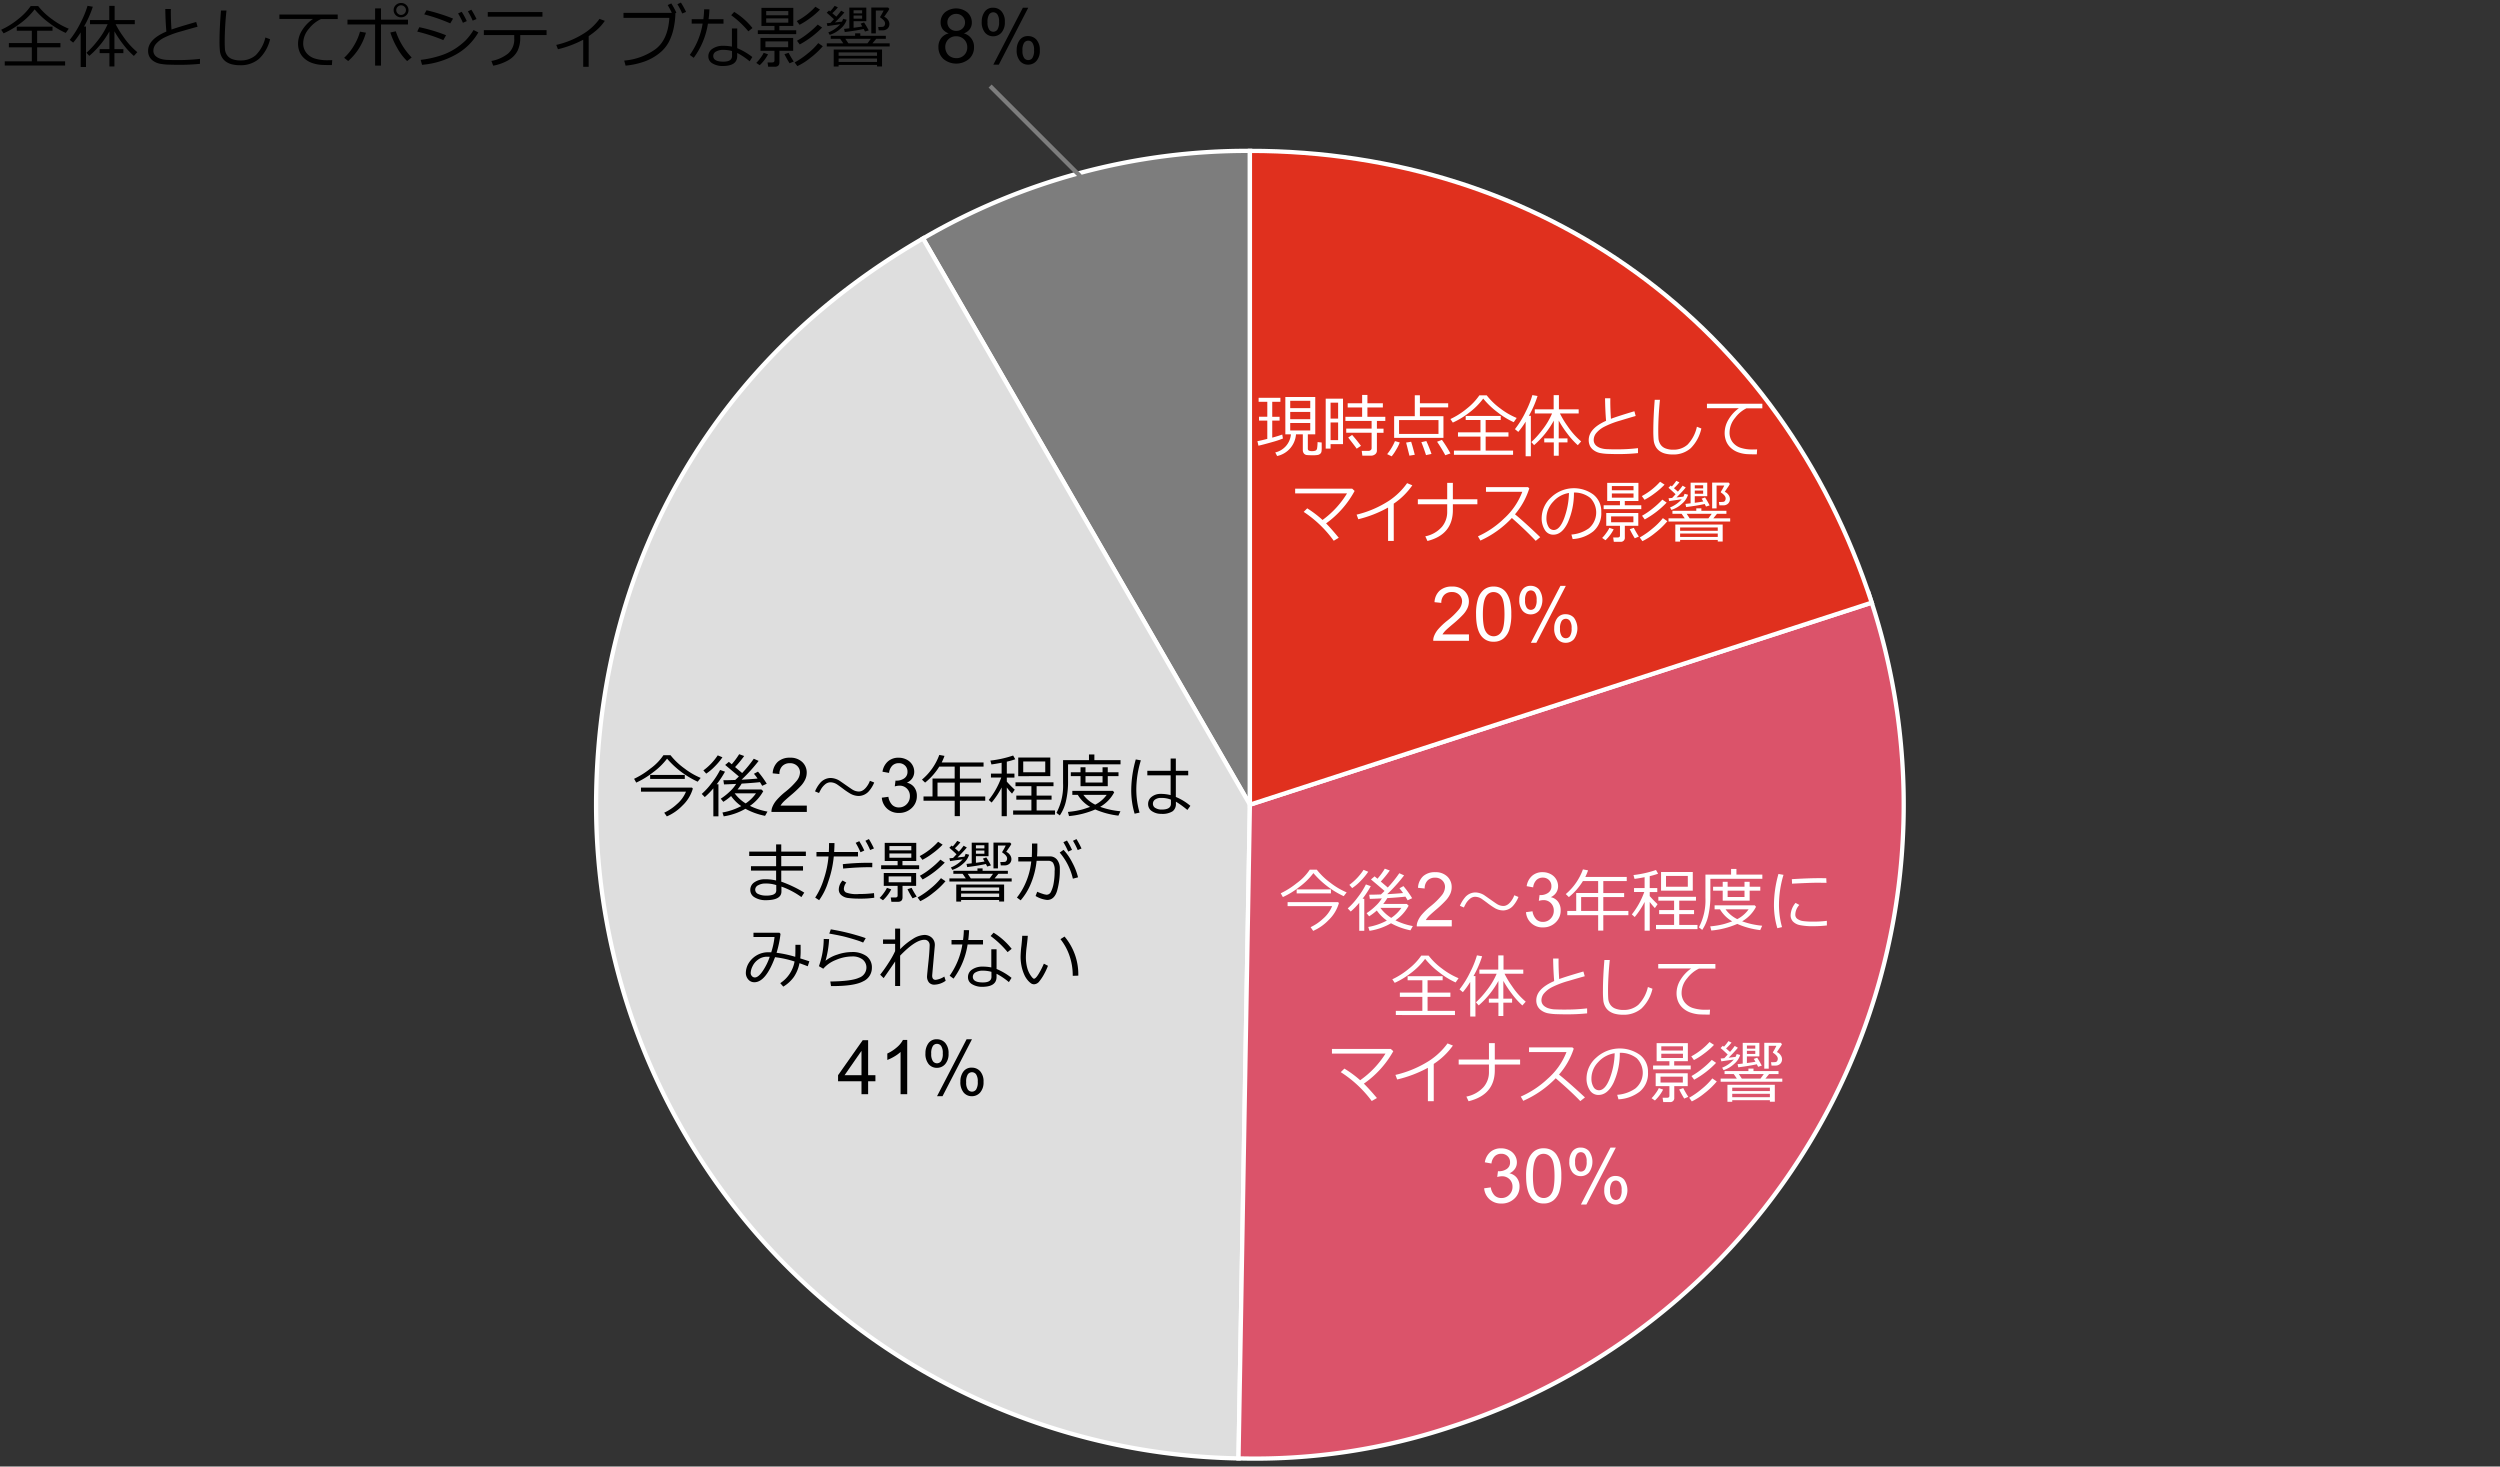 <svg id="レイヤー_1" data-name="レイヤー 1" xmlns="http://www.w3.org/2000/svg" viewBox="0 0 583 342"><rect x="0" y="0" width="583" height="342" fill="#333333" stroke="none"/><defs><style>.cls-1{fill:#7d7d7d;}.cls-1,.cls-2,.cls-3,.cls-4{stroke:#fff;}.cls-1,.cls-2,.cls-3,.cls-4,.cls-6{stroke-miterlimit:10;}.cls-2{fill:#dedede;}.cls-3{fill:#db536a;}.cls-4{fill:#e0301e;}.cls-5{fill:#fff;}.cls-6{fill:none;stroke:#7d7d7d;}</style></defs><path class="cls-1" d="M291.478,187.652,215.244,55.61a150.12,150.12,0,0,1,76.234-20.427Z"/><path class="cls-2" d="M291.478,187.652,288.817,340.1A152.469,152.469,0,0,1,139.033,184.991C140,129.76,167.405,83.23,215.244,55.61Z"/><path class="cls-3" d="M291.478,187.652l145.007-47.115a152.469,152.469,0,0,1-97.891,192.122,144.418,144.418,0,0,1-49.777,7.439Z"/><path class="cls-4" d="M291.478,187.652V35.183c68.039,0,123.982,40.645,145.007,105.354Z"/><path class="cls-5" d="M293.468,103.938l-.239-1.055q.867-.171,2.305-.531V98.086H293.6v-.9h1.936V93.7h-2.028v-.93h5.083v.93h-1.906v3.492H298.4v.9h-1.714v3.969q1.547-.422,2.336-.726l.16.929a22.819,22.819,0,0,1-2.6.856Q294.554,103.7,293.468,103.938Zm10.35-2.656h-1.592a5.588,5.588,0,0,1-4.4,5.062l-.435-.836a4.741,4.741,0,0,0,3.651-4.226h-1.3v-8.7h6.976v8.7h-1.731v3.343a.5.5,0,0,0,.192.422,1.445,1.445,0,0,0,.8.149,1.827,1.827,0,0,0,.849-.141.7.7,0,0,0,.319-.508,11.645,11.645,0,0,0,.11-1.453l.957.094.008,1.266a4.428,4.428,0,0,1-.062.9.9.9,0,0,1-.275.457,1.179,1.179,0,0,1-.547.277,7.187,7.187,0,0,1-1.336.079q-.735,0-1.2-.047a1.041,1.041,0,0,1-.724-.356,1.311,1.311,0,0,1-.261-.871Zm-2.939-6.1h4.67V93.461h-4.67Zm0,2.578h4.67v-1.7h-4.67Zm4.67.883h-4.67v1.742h4.67Z"/><path class="cls-5" d="M310.289,103.571v1.047h-1.134V92.969h4.035v10.6ZM312.05,93.9h-1.761v3.719h1.761Zm-1.761,4.617v4.125h1.761V98.516Zm9.379,7.75H317.7l-.145-1.125h1.615a.707.707,0,0,0,.478-.183.544.544,0,0,0,.211-.418v-3.625H313.94v-.961h5.919v-1.8h-6.11V97.2h3.9V95.024h-3.369v-.977h3.369V92.1h1.233v1.945h3.6v.977h-3.6V97.2h4.173v.961h-1.96v1.8h1.546v.961h-1.546v4.164a1.04,1.04,0,0,1-.421.859A1.582,1.582,0,0,1,319.668,106.266Zm-3.285-1.633q-.582-.82-1.983-2.593l.912-.618q1.048,1.181,2.066,2.547Z"/><path class="cls-5" d="M324.538,106.415l-1.057-.508a12.377,12.377,0,0,0,1.823-3.039l1.118.312a9,9,0,0,1-.847,1.711A10.008,10.008,0,0,1,324.538,106.415Zm.574-4.3V97.063h4.816V92.18h1.194v1.86h6.593V95h-6.593v2.063h5.49v5.055Zm10.344-4.157h-9.195V101.2h9.195Zm-6.776,8.305-.774-3.055,1.172-.195q.3.913.85,3.039Zm3.867-.133q-.49-1.561-1.088-3.015l1.156-.266a28.339,28.339,0,0,1,1.21,3.008Zm4.494.032a32.3,32.3,0,0,0-1.914-3.149l1.133-.437a30.486,30.486,0,0,1,1.982,3.164Z"/><path class="cls-5" d="M353,98.454a18.211,18.211,0,0,1-3.728-2.278,19.069,19.069,0,0,1-3.385-3.222,16.3,16.3,0,0,1-3.357,3.339,18.8,18.8,0,0,1-3.732,2.254l-.56-.828a17.939,17.939,0,0,0,3.86-2.461,14.09,14.09,0,0,0,2.893-3.07H346.7a15.689,15.689,0,0,0,3.247,3.121,16.821,16.821,0,0,0,3.744,2.16Zm-13.942,7.6v-.976h6.186v-3.266H340v-.992h5.245V97.946H341.8V97h8.169v.946h-3.515v2.875h5.321v.992h-5.321v3.266h6.394v.976Z"/><path class="cls-5" d="M358.557,92.344a24.611,24.611,0,0,1-2.014,4.617h.451V106.4h-1.217v-8.07a17.92,17.92,0,0,1-1.715,2.39l-.781-.64a22.124,22.124,0,0,0,2.553-4.157,21.51,21.51,0,0,0,1.513-3.789Zm10.167,10.594-.782.883a18.038,18.038,0,0,1-2.426-2.676,25,25,0,0,1-2.022-3.066v4.156h2.045v.93h-2.045v3.117h-1.148v-3.117h-2.228v-.93h2.228V98.094a20.621,20.621,0,0,1-4.594,5.711l-.65-.719a20.424,20.424,0,0,0,2.518-2.785,16.906,16.906,0,0,0,2.32-3.879h-4.027v-.961h4.4V92.149h1.225v3.312h4.609v.961h-4.372a21.111,21.111,0,0,0,1.743,2.895A17.4,17.4,0,0,0,368.724,102.938Z"/><path class="cls-5" d="M381.979,105.665a43.027,43.027,0,0,1-4.542.226q-1.055,0-2.29-.039a11.754,11.754,0,0,1-2.034-.211,3.8,3.8,0,0,1-1.421-.617,2.787,2.787,0,0,1-.913-1.039,3.1,3.1,0,0,1-.289-1.367q0-2.673,4.045-4.485-.2-2.467-.237-5.258h1.231c0,.225-.007.461-.007.711q0,1.829.149,4.079,1.431-.555,5.47-1.766l.3,1.109q-1.171.329-3.655,1.086a20.089,20.089,0,0,0-3.707,1.442,6.044,6.044,0,0,0-1.825,1.445,2.548,2.548,0,0,0-.6,1.605,1.727,1.727,0,0,0,.654,1.4,3.038,3.038,0,0,0,.931.5,5.549,5.549,0,0,0,1.592.261q1,.048,2.182.04a39.747,39.747,0,0,0,4.965-.282Z"/><path class="cls-5" d="M396.754,99.922a9.267,9.267,0,0,1-2.472,4.594,6.045,6.045,0,0,1-4.2,1.469,6.814,6.814,0,0,1-1.781-.211,3.908,3.908,0,0,1-1.336-.629,3.115,3.115,0,0,1-.891-1.047,3.964,3.964,0,0,1-.427-1.363,22.241,22.241,0,0,1-.092-2.43q0-2.883.327-7.078H387.1q-.395,4.024-.394,7.141,0,1.086.049,1.832a3,3,0,0,0,.43,1.379,2.4,2.4,0,0,0,1.139.961,4.744,4.744,0,0,0,1.878.328,4.84,4.84,0,0,0,3.347-1.192,8.657,8.657,0,0,0,2.168-4.16Z"/><path class="cls-5" d="M410.979,95.227H407.26a7.324,7.324,0,0,0-2.642,2.231,5.367,5.367,0,0,0-1.284,3.371,3.631,3.631,0,0,0,.683,2.254,3.912,3.912,0,0,0,1.822,1.32,8.994,8.994,0,0,0,3.031.418q.43,0,.891-.024l-.074,1.157h-.038q-1.373,0-2.274-.051a7.441,7.441,0,0,1-1.907-.383,4.982,4.982,0,0,1-1.771-1.012,4.308,4.308,0,0,1-1.135-1.57,5.19,5.19,0,0,1-.372-2.016,6.056,6.056,0,0,1,.914-3.113,8.593,8.593,0,0,1,2.4-2.613h-7.444V94.157h12.922Z"/><path class="cls-5" d="M312.2,125.407l-1.173.7a26.728,26.728,0,0,0-7.006-6.735l.824-.828a25.166,25.166,0,0,1,3.57,2.711,21.422,21.422,0,0,0,5.715-6.2h-12.1v-1.1h13.3l.564.539a22.432,22.432,0,0,1-6.65,7.562Q310.391,123.211,312.2,125.407Z"/><path class="cls-5" d="M325.024,126.141H323.7V118.36a27.737,27.737,0,0,1-6.947,2.726l-.394-1.07a24.18,24.18,0,0,0,7.6-3.273,16.053,16.053,0,0,0,4.179-4.071l1.216.5a16.475,16.475,0,0,1-4.334,4.282Z"/><path class="cls-5" d="M338.811,118.915q0,5.742-5.93,7.242l-.5-1.086a6.959,6.959,0,0,0,3.892-2.231,5.354,5.354,0,0,0,1.214-3.386V117.6h-6.844V116.43h6.844v-3.82h1.321v3.82h5.714V117.6h-5.714Z"/><path class="cls-5" d="M359.181,125.266l-1.054.859q-2.034-2.2-5.56-5.328a23.17,23.17,0,0,1-7.339,5.266l-.565-.992a21.315,21.315,0,0,0,6.09-4.16A16.021,16.021,0,0,0,355,114.688h-8.468V113.6h9.8l.3.289a17.49,17.49,0,0,1-3.333,6.047Q355.581,121.806,359.181,125.266Z"/><path class="cls-5" d="M366.741,125.711l-.29-1.054a8.1,8.1,0,0,0,4.086-1.461,4.86,4.86,0,0,0,.326-7.071,5.888,5.888,0,0,0-3.818-1.265,16.937,16.937,0,0,1-1.433,7.015q-1.35,2.813-3.383,2.813a2.246,2.246,0,0,1-1.986-1.129,5,5,0,0,1-.723-2.754,6.571,6.571,0,0,1,2.2-4.816,7.684,7.684,0,0,1,9.864-.649,4.958,4.958,0,0,1,1.833,4.067,5.54,5.54,0,0,1-1.848,4.492A8.408,8.408,0,0,1,366.741,125.711Zm-.861-10.75a6.228,6.228,0,0,0-3.7,2.051,5.586,5.586,0,0,0-1.552,3.856,3.839,3.839,0,0,0,.453,1.933,1.4,1.4,0,0,0,1.262.793q1.387,0,2.419-2.73A18.03,18.03,0,0,0,365.88,114.961Z"/><path class="cls-5" d="M374.4,125.985l-.781-.539a8.2,8.2,0,0,0,.961-1.153,6.77,6.77,0,0,0,.731-1.2l1,.344A9.278,9.278,0,0,1,374.4,125.985Zm-.428-7.258v-.9h3.8v-1H374.8V112.6h7.28v4.227H378.9v1h3.851v.9Zm3.866,7.617h-1.5l-.145-1.008h1.056c.353,0,.528-.148.528-.445v-2.266h-3.2v-3h7.473v3h-3.139v2.68A.933.933,0,0,1,377.839,126.344Zm3.07-5.922h-5.2v1.368h5.2Zm-5.022-6.086h5.052v-.984h-5.052Zm5.052.735h-5.052v.992h5.052Zm.291,10.461a23.039,23.039,0,0,1-1.17-2.125l.949-.313a21.453,21.453,0,0,0,1.179,2.031Zm1.777.664-.612-.86a19.1,19.1,0,0,0,2.951-2.066,15.256,15.256,0,0,0,2.438-2.441l1.042.718A18.154,18.154,0,0,1,386,124.258,14.682,14.682,0,0,1,383.007,126.2Zm.5-9.641-.628-.867a15.752,15.752,0,0,0,4.257-3.344l1.041.672a16.923,16.923,0,0,1-2.278,2A16.058,16.058,0,0,1,383.505,116.555Zm.046,4.586-.628-.867a17.029,17.029,0,0,0,2.515-1.719,19.644,19.644,0,0,0,2.224-2.047l1,.7A21.4,21.4,0,0,1,383.551,121.141Z"/><path class="cls-5" d="M389.775,118.907l-.321-.571a7.35,7.35,0,0,0,2.726-1.906l-2.917.422-.161-.656c.327-.026.607-.052.842-.078q.268-.265.8-.86-1.171-1.116-1.661-1.508l.528-.523c.031.021.117.091.26.211a10.342,10.342,0,0,0,1.034-1.305l.735.344a11.976,11.976,0,0,1-1.271,1.375l.919.8a17.37,17.37,0,0,0,1.1-1.391l.734.422q-.788.961-2.159,2.32l1.608-.187a4.975,4.975,0,0,0,.268-.664l.811.219a4.477,4.477,0,0,1-1.408,2.09A6.561,6.561,0,0,1,389.775,118.907Zm5.8.211v-.571h1.187v.571H402.6v.7h-2.19l-.873,1.062h3.943v.735H389.1v-.735h3.782l-.728-1.062h-2.143v-.7Zm5.007,6.8h-8.781v.375h-1.118v-3.976h11.047v3.961h-1.148Zm0-2.132V123h-8.781v.79Zm-8.781,1.429h8.781v-.8h-8.781Zm1.408-6.969-.16-.734,1.2-.141v-4.82h3.882v3.156h-2.91v1.539q1.233-.163,1.991-.3c-.138-.255-.269-.477-.391-.664l.8-.282q.567.876,1.072,1.86l-.857.265c-.046-.1-.149-.3-.307-.593Q395.932,117.9,393.213,118.25Zm.123,1.571.7,1.062H398.4l.774-1.062Zm3.844-6.656h-1.953v.734h1.953Zm-1.953,1.234v.734h1.953V114.4Zm6.876-1.172h-1.792v5.336h-1.034V112.54h3.851l.275.312a6.118,6.118,0,0,1-.535.875l-.651.969a1.82,1.82,0,0,1,.831.66,1.65,1.65,0,0,1,.371.988v.047a1.43,1.43,0,0,1-.409,1.027,1.553,1.553,0,0,1-1.176.426h-.865l-.115-.781a8.194,8.194,0,0,0,1.064-.039.563.563,0,0,0,.356-.246.949.949,0,0,0,.15-.567q0-.624-1.087-1.351a.105.105,0,0,1-.046-.094.184.184,0,0,1,.03-.1A13.009,13.009,0,0,0,402.1,113.227Z"/><path class="cls-5" d="M342.561,147.948v1.487h-8.329a2.762,2.762,0,0,1,.181-1.075,5.671,5.671,0,0,1,1.019-1.675,15.781,15.781,0,0,1,2.024-1.909,17.105,17.105,0,0,0,2.775-2.668,3.192,3.192,0,0,0,.723-1.861,2.068,2.068,0,0,0-.658-1.551,2.367,2.367,0,0,0-1.714-.632,2.42,2.42,0,0,0-1.788.67,2.54,2.54,0,0,0-.679,1.857l-1.59-.163a3.916,3.916,0,0,1,1.229-2.712,4.193,4.193,0,0,1,2.862-.933,3.993,3.993,0,0,1,2.87,1.006,3.3,3.3,0,0,1,1.058,2.492,3.792,3.792,0,0,1-.31,1.488,5.771,5.771,0,0,1-1.027,1.538,25.041,25.041,0,0,1-2.385,2.217q-1.391,1.168-1.788,1.586a5.108,5.108,0,0,0-.652.838Z"/><path class="cls-5" d="M344.219,143.221a11.515,11.515,0,0,1,.46-3.6,4.475,4.475,0,0,1,1.366-2.1,3.5,3.5,0,0,1,2.282-.739,3.707,3.707,0,0,1,1.778.409,3.388,3.388,0,0,1,1.264,1.177,6.32,6.32,0,0,1,.782,1.874,12.4,12.4,0,0,1,.284,2.978,11.546,11.546,0,0,1-.456,3.579,4.47,4.47,0,0,1-1.362,2.106,3.5,3.5,0,0,1-2.29.743,3.456,3.456,0,0,1-2.862-1.306Q344.219,146.77,344.219,143.221Zm1.59,0q0,3.1.726,4.13a2.075,2.075,0,0,0,3.584,0q.726-1.031.726-4.125,0-3.113-.726-4.134a2.156,2.156,0,0,0-1.809-1.023,1.987,1.987,0,0,0-1.7.9Q345.809,140.118,345.809,143.221Z"/><path class="cls-5" d="M354.3,139.86a3.831,3.831,0,0,1,.679-2.3,2.276,2.276,0,0,1,1.968-.945,2.551,2.551,0,0,1,1.964.847,4.305,4.305,0,0,1-.009,4.95,2.517,2.517,0,0,1-1.938.864,2.445,2.445,0,0,1-1.9-.851A3.758,3.758,0,0,1,354.3,139.86Zm2.69-2.174a1.163,1.163,0,0,0-.959.5,3.156,3.156,0,0,0-.382,1.83,2.836,2.836,0,0,0,.387,1.706,1.178,1.178,0,0,0,1.921,0,3.138,3.138,0,0,0,.382-1.822,2.857,2.857,0,0,0-.387-1.715A1.178,1.178,0,0,0,356.989,137.686ZM357,149.9l6.893-13.278h1.255L358.278,149.9Zm5.448-3.42a3.831,3.831,0,0,1,.679-2.3,2.288,2.288,0,0,1,1.978-.941,2.552,2.552,0,0,1,1.963.846,4.309,4.309,0,0,1-.008,4.951,2.529,2.529,0,0,1-1.948.863,2.442,2.442,0,0,1-1.9-.855A3.757,3.757,0,0,1,362.446,146.478Zm2.7-2.174a1.171,1.171,0,0,0-.967.5,3.152,3.152,0,0,0-.383,1.831,2.837,2.837,0,0,0,.387,1.7,1.165,1.165,0,0,0,.954.5,1.177,1.177,0,0,0,.975-.5,3.135,3.135,0,0,0,.382-1.821,2.855,2.855,0,0,0-.387-1.715A1.174,1.174,0,0,0,365.146,144.3Z"/><path d="M15.334,7.678a18.651,18.651,0,0,1-3.8-2.277A19.28,19.28,0,0,1,8.076,2.178,16.449,16.449,0,0,1,4.65,5.518,19.3,19.3,0,0,1,.842,7.772L.271,6.944A18.361,18.361,0,0,0,4.209,4.483a14.226,14.226,0,0,0,2.953-3.07H8.9a15.875,15.875,0,0,0,3.313,3.121,17.267,17.267,0,0,0,3.82,2.16ZM1.107,15.28V14.3H7.42V11.038H2.068v-.993H7.42V7.17H3.912V6.225h8.336V7.17H8.662v2.875h5.43v.993H8.662V14.3h6.524v.977Z"/><path d="M21.646,1.569a24.249,24.249,0,0,1-2.054,4.617h.461v9.438H18.811V7.553a18.176,18.176,0,0,1-1.75,2.391l-.8-.641a22.2,22.2,0,0,0,2.605-4.156,21.253,21.253,0,0,0,1.543-3.789ZM32.021,12.163l-.8.882a18.023,18.023,0,0,1-2.477-2.675A24.86,24.86,0,0,1,26.686,7.3v4.156h2.085v.93H26.686v3.117H25.514V12.389H23.24v-.93h2.274V7.319a20.708,20.708,0,0,1-4.688,5.711l-.664-.719a20.7,20.7,0,0,0,2.57-2.785A16.95,16.95,0,0,0,25.1,5.647H20.99V4.686h4.492V1.374h1.25V4.686h4.7v.961H26.975a20.744,20.744,0,0,0,1.777,2.895A17.492,17.492,0,0,0,32.021,12.163Z"/><path d="M46.631,14.889a47.361,47.361,0,0,1-4.781.227c-.741,0-1.543-.013-2.411-.039a13.064,13.064,0,0,1-2.14-.211,4.106,4.106,0,0,1-1.5-.617,2.827,2.827,0,0,1-.961-1.04,2.951,2.951,0,0,1-.3-1.367q0-2.671,4.258-4.484-.212-2.469-.25-5.258h1.3c-.006.224-.008.461-.008.711q0,1.829.156,4.078,1.506-.554,5.758-1.765l.32,1.109q-1.236.329-3.847,1.086a21.848,21.848,0,0,0-3.9,1.441A6.333,6.333,0,0,0,36.4,10.206a2.481,2.481,0,0,0-.632,1.605,1.748,1.748,0,0,0,.164.766,1.82,1.82,0,0,0,.523.632,3.243,3.243,0,0,0,.981.5,6.074,6.074,0,0,0,1.675.262q1.056.046,2.3.039a44.265,44.265,0,0,0,5.227-.281Z"/><path d="M62.982,9.147a9.157,9.157,0,0,1-2.6,4.594,6.572,6.572,0,0,1-4.422,1.468A7.588,7.588,0,0,1,54.084,15a4.209,4.209,0,0,1-1.406-.629,3.182,3.182,0,0,1-.938-1.047,3.777,3.777,0,0,1-.449-1.364,20.649,20.649,0,0,1-.1-2.429q0-2.883.344-7.078h1.281a70.329,70.329,0,0,0-.414,7.14q0,1.086.051,1.832a2.879,2.879,0,0,0,.453,1.379,2.5,2.5,0,0,0,1.2.961,5.208,5.208,0,0,0,1.977.328A5.264,5.264,0,0,0,59.607,12.9a8.535,8.535,0,0,0,2.282-4.16Z"/><path d="M78.756,4.452H74.842a7.635,7.635,0,0,0-2.781,2.23,5.205,5.205,0,0,0-1.352,3.371,3.491,3.491,0,0,0,.719,2.254,4.1,4.1,0,0,0,1.918,1.32,9.934,9.934,0,0,0,3.191.418c.3,0,.613-.007.938-.023L77.4,15.178h-.039q-1.446,0-2.394-.051a8.2,8.2,0,0,1-2.008-.382,5.308,5.308,0,0,1-1.863-1.012,4.31,4.31,0,0,1-1.2-1.57,4.963,4.963,0,0,1-.39-2.016,5.832,5.832,0,0,1,.961-3.113A8.742,8.742,0,0,1,72.99,4.42H65.154V3.381h13.6Z"/><path d="M85.334,7.624A13.679,13.679,0,0,1,81.2,14.233l-.945-.75a12.786,12.786,0,0,0,2.465-3.16,12.41,12.41,0,0,0,1.23-2.942ZM88.85,15.3H87.475V5.7H81.029V4.584h6.446V1.959H88.85V4.584h6.289V5.7H88.85Zm7.156-1.9-1.063.844A12.876,12.876,0,0,1,92.584,11.1a17.6,17.6,0,0,1-1.555-3.523L92.3,7.3A16,16,0,0,0,96.006,13.405ZM91.8,2.374V2.35a1.535,1.535,0,0,1,.519-1.18A1.731,1.731,0,0,1,93.521.694a1.684,1.684,0,0,1,1.254.5,1.6,1.6,0,0,1,.489,1.152,1.576,1.576,0,0,1-.524,1.223,1.727,1.727,0,0,1-1.187.473,1.692,1.692,0,0,1-1.262-.5A1.6,1.6,0,0,1,91.8,2.374Zm2.867,0V2.342a1.035,1.035,0,0,0-.344-.773,1.121,1.121,0,0,0-.8-.328,1.083,1.083,0,0,0-.777.332,1.063,1.063,0,0,0-.34.785,1.08,1.08,0,0,0,.336.789,1.071,1.071,0,0,0,.781.336,1.122,1.122,0,0,0,.8-.324A1.044,1.044,0,0,0,94.662,2.374Z"/><path d="M104.021,8.217l-.64,1.133A40.907,40.907,0,0,0,97.3,7.366l.484-1.024A37.754,37.754,0,0,1,104.021,8.217Zm7.532-.656a13.751,13.751,0,0,1-5.239,5.156,19.379,19.379,0,0,1-7.894,2.4l-.32-1.157a23.606,23.606,0,0,0,4.718-1.031,14.3,14.3,0,0,0,3.461-1.66,16.89,16.89,0,0,0,2.274-1.816A13.963,13.963,0,0,0,110.436,7Zm-5.9-3.219L105,5.452a40.258,40.258,0,0,0-6.07-2.1l.531-.953q1.1.219,2.926.781T105.654,4.342Zm3.2.578-.9.4a17.786,17.786,0,0,0-1.133-2.188l.852-.382A16.487,16.487,0,0,1,108.85,4.92Zm2.273-.476-.9.367a15.327,15.327,0,0,0-1.118-2.164l.813-.383A19.068,19.068,0,0,1,111.123,4.444Z"/><path d="M121.318,8.694a6.906,6.906,0,0,1-.652,3.211,5.485,5.485,0,0,1-2.059,2.105,11.092,11.092,0,0,1-3.593,1.309l-.422-1.1a8.808,8.808,0,0,0,3.89-1.73,4.323,4.323,0,0,0,1.438-3.5V8.17h-7.086V7.03h14.625V8.17h-6.141Zm5.18-4.8h-12.75V2.811H126.5Z"/><path d="M137.279,15.577h-1.273V9.264a24.906,24.906,0,0,1-5.891,2.219l-.4-1.008a20.4,20.4,0,0,0,6.242-2.547A13.152,13.152,0,0,0,139.811,4.4l1.234.461a11.1,11.1,0,0,1-1.9,2.148,20.455,20.455,0,0,1-1.864,1.422Z"/><path d="M157.506,3.069a17.813,17.813,0,0,1-.375,3.34A12.716,12.716,0,0,1,156,9.733a8.415,8.415,0,0,1-2.266,2.7,12,12,0,0,1-3.468,1.922,18.176,18.176,0,0,1-4.379.953l-.321-1.179a14.557,14.557,0,0,0,7.149-2.559q3.046-2.16,3.383-7.41H145.4V3h11.266a18.274,18.274,0,0,0-.961-1.821L156.545.8a16.587,16.587,0,0,1,1.187,2.172Zm2.484-.289-.9.367A15.344,15.344,0,0,0,157.967.983l.82-.383A18.983,18.983,0,0,1,159.99,2.78Z"/><path d="M165.443,2.186q-.056,1.227-.2,2.289h3.477V5.514h-3.633a17.876,17.876,0,0,1-3.313,7.969l-.914-.672a17.193,17.193,0,0,0,2.992-7.3H161.3V4.475h2.718a21.212,21.212,0,0,0,.188-2.3Zm10,11.117-.625.992a15.9,15.9,0,0,0-2.906-1.945v.742q0,2.3-3.375,2.3a4.487,4.487,0,0,1-2.371-.594,1.83,1.83,0,0,1-.98-1.64,2.072,2.072,0,0,1,1-1.813,4.29,4.29,0,0,1,2.433-.664,10.627,10.627,0,0,1,2.063.188V6.631h1.234v4.6A15.254,15.254,0,0,1,175.443,13.3ZM170.709,11.9a8.212,8.212,0,0,0-2.094-.273,3.267,3.267,0,0,0-1.6.378,1.157,1.157,0,0,0-.688,1.043q0,1.329,2.367,1.329,2.016,0,2.016-1.313Zm4.766-5.359-.961.765a21.977,21.977,0,0,0-4-3.758l.7-.773A16.388,16.388,0,0,1,175.475,6.538Z"/><path d="M177.162,15.209l-.8-.539a8.3,8.3,0,0,0,.981-1.152,6.839,6.839,0,0,0,.746-1.2l1.015.344A9.3,9.3,0,0,1,177.162,15.209Zm-.437-7.257v-.9h3.882v-1h-3.039V1.827H185V6.053h-3.25v1h3.93v.9Zm3.945,7.617h-1.531l-.149-1.008h1.078c.36,0,.539-.148.539-.445V11.85h-3.265v-3h7.625v3h-3.2v2.68C181.764,15.222,181.4,15.569,180.67,15.569ZM183.8,9.647H178.5v1.367H183.8Zm-5.125-6.086h5.156V2.577h-5.156Zm5.156.734h-5.156v.993h5.156Zm.3,10.461a21.951,21.951,0,0,1-1.195-2.125l.968-.312a21.323,21.323,0,0,0,1.2,2.031Zm1.812.664-.625-.859A19.583,19.583,0,0,0,188.33,12.5a15.468,15.468,0,0,0,2.488-2.442l1.063.719a18.435,18.435,0,0,1-2.887,2.711A14.984,14.984,0,0,1,185.943,15.42Zm.508-9.64-.64-.867a16.047,16.047,0,0,0,4.343-3.344l1.063.672a17.356,17.356,0,0,1-2.324,2A16.566,16.566,0,0,1,186.451,5.78Zm.047,4.586-.641-.867a17.491,17.491,0,0,0,2.567-1.719,19.951,19.951,0,0,0,2.269-2.047l1.024.7A21.822,21.822,0,0,1,186.5,10.366Z"/><path d="M193.49,8.131l-.328-.57a7.529,7.529,0,0,0,2.781-1.906l-2.976.422L192.8,5.42c.332-.025.619-.051.859-.078q.273-.264.82-.859c-.8-.745-1.363-1.247-1.695-1.508l.539-.523c.031.021.119.091.266.211a10.7,10.7,0,0,0,1.054-1.3l.75.344a12.194,12.194,0,0,1-1.3,1.375l.937.8a17.348,17.348,0,0,0,1.125-1.391l.75.422q-.806.96-2.2,2.32l1.641-.187a5.337,5.337,0,0,0,.273-.664l.828.218a4.474,4.474,0,0,1-1.437,2.09A6.72,6.72,0,0,1,193.49,8.131Zm5.922.211v-.57h1.211v.57h5.953v.7h-2.234l-.891,1.063h4.024v.734H192.8v-.734h3.859l-.742-1.063h-2.188v-.7Zm5.109,6.805h-8.96v.375H194.42V11.545h11.273v3.961h-1.172Zm0-2.133v-.789h-8.96v.789Zm-8.96,1.43h8.96v-.8h-8.96ZM197,7.475l-.164-.734,1.227-.141V1.78h3.96V4.936h-2.968V6.475q1.257-.163,2.031-.3c-.141-.254-.273-.476-.4-.664l.812-.281q.578.876,1.094,1.859l-.875.266c-.047-.1-.153-.3-.313-.594Q199.769,7.124,197,7.475Zm.125,1.57.719,1.063h4.445l.789-1.063Zm3.922-6.656h-1.992v.735h1.992Zm-1.992,1.235v.734h1.992V3.624Zm7.015-1.172H204.24V7.788h-1.054V1.764h3.929l.281.313a6.538,6.538,0,0,1-.546.875l-.664.968a1.865,1.865,0,0,1,.847.661,1.631,1.631,0,0,1,.379.988v.047a1.419,1.419,0,0,1-.418,1.027,1.608,1.608,0,0,1-1.2.426h-.883l-.117-.781a8.557,8.557,0,0,0,1.086-.039A.577.577,0,0,0,206.244,6a.93.93,0,0,0,.152-.566q0-.624-1.109-1.352a.1.1,0,0,1-.047-.093.18.18,0,0,1,.031-.1A13.143,13.143,0,0,0,206.068,2.452Z"/><path class="cls-5" d="M313.354,208.988a20.818,20.818,0,0,1-7.067-5.375,15.815,15.815,0,0,1-3.25,3.2,18.894,18.894,0,0,1-3.871,2.383l-.5-.883a18.808,18.808,0,0,0,3.717-2.351,12.268,12.268,0,0,0,3.051-3.149h1.646a15.927,15.927,0,0,0,3.22,3.09,16.709,16.709,0,0,0,3.74,2.2Zm-7.121,8.094-.605-.867a11.116,11.116,0,0,0,2.871-1.945,7.678,7.678,0,0,0,2.151-2.954H300.269v-.945h11.775l.191.227a8.838,8.838,0,0,1-2.415,3.972A11.066,11.066,0,0,1,306.233,217.082Zm-3.851-8.734V207.4h7.993v.946Z"/><path class="cls-5" d="M316.976,217.066v-6.531a16.885,16.885,0,0,1-1.984,2.039l-.7-.734a16.221,16.221,0,0,0,2.293-2.535,18.276,18.276,0,0,0,1.948-3.059l1.133.406a23.332,23.332,0,0,1-1.921,2.938h.405v7.476Zm-1.647-9.961-.658-.75a13.769,13.769,0,0,0,3.314-3.507l1.088.445a15.027,15.027,0,0,1-1.788,2.156A11.626,11.626,0,0,1,315.329,207.105Zm5.742,5.227a13.119,13.119,0,0,1-1.792,1.352l-.589-.735a13.509,13.509,0,0,0,2.09-1.672,8.245,8.245,0,0,0,1.462-1.773q-1.722.087-2.8.117l-.145-.976h.207q.91,0,2.526-.063c.255-.228.536-.5.842-.812q-.176-.165-3.162-2.688l.851-.719.666.555a17.34,17.34,0,0,0,1.714-2.344L324.1,203a24.894,24.894,0,0,1-2.1,2.578l1.63,1.391a27.988,27.988,0,0,0,2.687-3.336l1.119.508a36.912,36.912,0,0,1-3.944,4.383q2.107-.109,3.7-.266a11.193,11.193,0,0,0-.841-1.109l.933-.508a22.415,22.415,0,0,1,2.03,2.82l-1.057.492c-.117-.219-.289-.5-.513-.859q-1.532.181-4.219.344a10.9,10.9,0,0,1-.957,1.359h5.5l.428.414a10.027,10.027,0,0,1-3.07,3.414,15.306,15.306,0,0,0,4.05,1.336l-.559.992a15.682,15.682,0,0,1-4.532-1.648,14.262,14.262,0,0,1-5.015,1.765l-.291-.9a14.494,14.494,0,0,0,4.333-1.492A9.585,9.585,0,0,1,321.071,212.332Zm3.362,1.719a8.936,8.936,0,0,0,2.38-2.344H321.9A9.146,9.146,0,0,0,324.433,214.051Z"/><path class="cls-5" d="M338.552,214.557v1.486H330.39a2.8,2.8,0,0,1,.177-1.074,5.7,5.7,0,0,1,1-1.676,15.729,15.729,0,0,1,1.984-1.908,17,17,0,0,0,2.721-2.668,3.247,3.247,0,0,0,.707-1.862,2.085,2.085,0,0,0-.645-1.55,2.294,2.294,0,0,0-1.68-.632,2.338,2.338,0,0,0-1.752.671,2.566,2.566,0,0,0-.666,1.855l-1.557-.162a3.95,3.95,0,0,1,1.2-2.713,4.058,4.058,0,0,1,2.805-.931,3.87,3.87,0,0,1,2.813,1,3.334,3.334,0,0,1,1.036,2.493,3.825,3.825,0,0,1-.3,1.486,5.78,5.78,0,0,1-1.006,1.539,24.777,24.777,0,0,1-2.337,2.217q-1.363,1.168-1.752,1.586a4.978,4.978,0,0,0-.64.838Z"/><path class="cls-5" d="M354.107,209.176a7.23,7.23,0,0,1-1.1,1.875,3.21,3.21,0,0,1-2.443,1.265,3.979,3.979,0,0,1-1.921-.515,17.754,17.754,0,0,1-1.846-1.266q-1.14-.849-1.393-1a2.867,2.867,0,0,0-1.439-.406,1.933,1.933,0,0,0-1.226.516,4.089,4.089,0,0,0-.957,1.179q-.274.5-.4.8l-.927-.383a7.143,7.143,0,0,1,1.1-1.859,3.23,3.23,0,0,1,2.466-1.266,4.078,4.078,0,0,1,2.09.633q.842.587,1.684,1.18,1.156.815,1.378.937a2.861,2.861,0,0,0,1.4.406q1.2,0,2.182-1.679a4.756,4.756,0,0,0,.375-.821Z"/><path class="cls-5" d="M355.864,212.717l1.517-.205a3.426,3.426,0,0,0,.889,1.894,2.166,2.166,0,0,0,1.528.58,2.424,2.424,0,0,0,1.806-.756,2.575,2.575,0,0,0,.738-1.874,2.4,2.4,0,0,0-.683-1.756,2.33,2.33,0,0,0-1.734-.694,4.355,4.355,0,0,0-1.071.172l.169-1.357a2.4,2.4,0,0,0,.245.017,3.083,3.083,0,0,0,1.743-.515,1.778,1.778,0,0,0,.775-1.59,1.9,1.9,0,0,0-.564-1.41,1.986,1.986,0,0,0-1.457-.559,2.05,2.05,0,0,0-1.475.567,2.882,2.882,0,0,0-.758,1.7l-1.515-.276a4,4,0,0,1,1.262-2.41,3.611,3.611,0,0,1,2.451-.855,3.974,3.974,0,0,1,1.862.442,3.173,3.173,0,0,1,1.752,2.832,2.7,2.7,0,0,1-.43,1.487,2.94,2.94,0,0,1-1.271,1.065,2.865,2.865,0,0,1,1.7,1.07,3.306,3.306,0,0,1,.606,2.033,3.749,3.749,0,0,1-1.179,2.8,4.1,4.1,0,0,1-2.981,1.149,3.789,3.789,0,0,1-3.926-3.551Z"/><path class="cls-5" d="M365.491,213.426v-.992h2.082v-4.18h5.115v-2.789h-3.552a14.5,14.5,0,0,1-3.278,3.734l-.719-.7a13.532,13.532,0,0,0,4-5.758l1.2.227a13.851,13.851,0,0,1-.644,1.531h9.662v.969H373.89v2.789h4.862v.945H373.89v3.235h5.849v.992H373.89v3.594h-1.2v-3.594Zm3.231-.992h3.966V209.2h-3.966Z"/><path class="cls-5" d="M381.217,213.848l-.673-.6a18.228,18.228,0,0,0,2.894-5.226h-2.381v-.93h2.464v-2.531q-1.454.281-2.35.4l-.244-.9a24.809,24.809,0,0,0,5.252-1.18l.49.867a15.492,15.492,0,0,1-1.953.563v2.781h1.762v.93h-1.762v.945a24.526,24.526,0,0,0,1.83,1.883l-.628.914a14.044,14.044,0,0,1-1.2-1.43v6.695h-1.195v-6.695A18.941,18.941,0,0,1,381.217,213.848Zm4.962,2.828v-.985H390.4v-2.515h-3.484v-.946H390.4v-2.187h-3.675v-.914H395.5v.914h-3.9v2.187h3.453v.946H391.6v2.515h4.25v.985Zm1.178-8.977v-4.344h7.4V207.7Zm6.241-3.429h-5.084v2.515H393.6Z"/><path class="cls-5" d="M398.856,204.941v3.735a20.111,20.111,0,0,1-.516,4.976,9.759,9.759,0,0,1-1.382,3.2l-.773-.6a13.583,13.583,0,0,0,1.523-6.875v-5.414h5.98v-1.328h1.248v1.328h6.041v.976Zm6.279,10.516A19.433,19.433,0,0,1,399.079,217l-.253-.969c.69-.062,1.328-.148,1.918-.258a14.687,14.687,0,0,0,1.47-.336c.39-.113.972-.306,1.742-.578a7.8,7.8,0,0,1-2.849-2.8h-1.262v-.93h9.371l.291.336a8.335,8.335,0,0,1-3.238,3.383,18.5,18.5,0,0,0,4.677,1.031l-.467,1.023A18.642,18.642,0,0,1,405.135,215.457Zm-3.4-5.422V207.7h-2.243v-.914h2.243v-1.156h1.149v1.156h3.935v-1.156h1.2v1.156H410.5v.914h-2.481v2.336Zm3.392,4.305a7.375,7.375,0,0,0,2.649-2.281H402.4A7.423,7.423,0,0,0,405.127,214.34Zm-2.243-6.641v1.485h3.935V207.7Z"/><path class="cls-5" d="M415.57,216.2l-1.094.258a18.919,18.919,0,0,1-.788-5.578,26.678,26.678,0,0,1,1.048-7.078l1.179.211a24.277,24.277,0,0,0-1.057,6.929A19.017,19.017,0,0,0,415.57,216.2Zm10.458-.383a28.917,28.917,0,0,1-3.131.172,14.629,14.629,0,0,1-3.181-.254,3.1,3.1,0,0,1-1.6-.839,2.126,2.126,0,0,1-.543-1.508,4.732,4.732,0,0,1,1.149-2.836l.886.484a3.371,3.371,0,0,0-.941,2.281,1.166,1.166,0,0,0,.51.985,2.967,2.967,0,0,0,1.363.5,18.171,18.171,0,0,0,2.422.121,24.163,24.163,0,0,0,3.062-.188Zm-.091-9.937q-1.217-.024-2.3-.024-1.585,0-5.735.219c0-.234-.015-.586-.045-1.054q3.941-.236,6.409-.235,1.224,0,1.63.024v.07C425.9,205.119,425.911,205.453,425.937,205.879Z"/><path class="cls-5" d="M339.448,229.105a18.21,18.21,0,0,1-3.728-2.277,19.063,19.063,0,0,1-3.384-3.223,16.255,16.255,0,0,1-3.357,3.34,18.755,18.755,0,0,1-3.733,2.254l-.558-.828a17.914,17.914,0,0,0,3.858-2.461,14.1,14.1,0,0,0,2.894-3.07h1.707a15.714,15.714,0,0,0,3.247,3.121,16.782,16.782,0,0,0,3.744,2.16Zm-13.941,7.6v-.977h6.185v-3.265h-5.244v-.992h5.244V228.6h-3.437v-.946h8.169v.946H332.91v2.875h5.321v.992H332.91v3.265H339.3v.977Z"/><path class="cls-5" d="M345.635,223a24.478,24.478,0,0,1-2.014,4.617h.452v9.438h-1.218V228.98a17.866,17.866,0,0,1-1.714,2.391l-.782-.641a22.052,22.052,0,0,0,2.554-4.156,21.459,21.459,0,0,0,1.512-3.789ZM355.8,233.59l-.782.883A17.883,17.883,0,0,1,352.6,231.8a24.857,24.857,0,0,1-2.022-3.067v4.157h2.044v.929h-2.044v3.118h-1.148v-3.118H347.2v-.929h2.229v-4.141a20.6,20.6,0,0,1-4.594,5.711l-.65-.719a20.429,20.429,0,0,0,2.518-2.785,16.906,16.906,0,0,0,2.32-3.879h-4.027v-.961h4.4V222.8h1.224v3.312h4.61v.961h-4.373a20.882,20.882,0,0,0,1.743,2.895A17.325,17.325,0,0,0,355.8,233.59Z"/><path class="cls-5" d="M370.119,236.316a45.186,45.186,0,0,1-4.685.227q-1.088,0-2.363-.039a12.262,12.262,0,0,1-2.1-.211,3.957,3.957,0,0,1-1.466-.617,2.807,2.807,0,0,1-.942-1.039,3,3,0,0,1-.3-1.367q0-2.673,4.172-4.485-.207-2.466-.245-5.258h1.271c0,.225-.008.461-.008.711q0,1.828.153,4.078,1.479-.554,5.643-1.765l.314,1.109q-1.209.328-3.771,1.086a21.1,21.1,0,0,0-3.824,1.442,6.224,6.224,0,0,0-1.883,1.445,2.5,2.5,0,0,0-.62,1.6,1.786,1.786,0,0,0,.16.766,1.805,1.805,0,0,0,.514.633,3.153,3.153,0,0,0,.96.5,5.86,5.86,0,0,0,1.642.261q1.035.048,2.251.039a42.3,42.3,0,0,0,5.122-.281Z"/><path class="cls-5" d="M385.359,230.574a9.18,9.18,0,0,1-2.548,4.594,6.357,6.357,0,0,1-4.334,1.469,7.282,7.282,0,0,1-1.837-.211,4.079,4.079,0,0,1-1.379-.629,3.116,3.116,0,0,1-.918-1.047,3.812,3.812,0,0,1-.441-1.363,21.3,21.3,0,0,1-.095-2.43q0-2.883.337-7.078H375.4q-.407,4.025-.406,7.141,0,1.086.05,1.832a2.926,2.926,0,0,0,.444,1.378,2.453,2.453,0,0,0,1.175.961,5.011,5.011,0,0,0,1.938.329,5.091,5.091,0,0,0,3.453-1.192,8.579,8.579,0,0,0,2.235-4.16Z"/><path class="cls-5" d="M400.034,225.879H396.2a7.508,7.508,0,0,0-2.725,2.23,5.273,5.273,0,0,0-1.326,3.371,3.545,3.545,0,0,0,.706,2.254,4.02,4.02,0,0,0,1.878,1.321,9.569,9.569,0,0,0,3.128.418c.3,0,.6-.008.919-.024l-.077,1.156h-.038q-1.416,0-2.347-.05a7.858,7.858,0,0,1-1.967-.383,5.179,5.179,0,0,1-1.826-1.012,4.285,4.285,0,0,1-1.171-1.57,5.065,5.065,0,0,1-.383-2.016,5.92,5.92,0,0,1,.941-3.113,8.7,8.7,0,0,1,2.474-2.613H386.7v-1.039h13.33Z"/><path class="cls-5" d="M321.1,256.059l-1.21.7a27.249,27.249,0,0,0-7.228-6.735l.85-.828a25.89,25.89,0,0,1,3.682,2.711,21.653,21.653,0,0,0,5.9-6.2H310.61v-1.1h13.72l.582.54a22.659,22.659,0,0,1-6.859,7.562Q319.24,253.865,321.1,256.059Z"/><path class="cls-5" d="M334.35,256.793h-1.364v-7.781a29.043,29.043,0,0,1-7.166,2.726l-.406-1.07a25.314,25.314,0,0,0,7.841-3.273,16.294,16.294,0,0,0,4.31-4.071l1.255.5a16.714,16.714,0,0,1-4.47,4.281Z"/><path class="cls-5" d="M348.587,249.566q0,5.744-6.117,7.243l-.513-1.086a7.233,7.233,0,0,0,4.016-2.231,5.253,5.253,0,0,0,1.252-3.387v-1.851h-7.06v-1.172h7.06v-3.82h1.362v3.82h5.9v1.172h-5.9Z"/><path class="cls-5" d="M369.615,255.918l-1.087.859q-2.1-2.2-5.734-5.328a23.9,23.9,0,0,1-7.572,5.266l-.582-.992a22.011,22.011,0,0,0,6.282-4.161,15.989,15.989,0,0,0,4.383-6.222h-8.736v-1.086h10.115l.313.289a17.319,17.319,0,0,1-3.437,6.047Q365.9,252.459,369.615,255.918Z"/><path class="cls-5" d="M377.43,256.363l-.3-1.054a8.511,8.511,0,0,0,4.215-1.461,4.761,4.761,0,0,0,.337-7.071,6.2,6.2,0,0,0-3.94-1.265,16.492,16.492,0,0,1-1.477,7.015q-1.394,2.813-3.492,2.813a2.329,2.329,0,0,1-2.047-1.129,4.877,4.877,0,0,1-.747-2.754,6.484,6.484,0,0,1,2.266-4.816,8.118,8.118,0,0,1,10.176-.649,4.9,4.9,0,0,1,1.89,4.067,5.458,5.458,0,0,1-1.906,4.492A8.84,8.84,0,0,1,377.43,256.363Zm-.889-10.75a6.5,6.5,0,0,0-3.82,2.051,5.5,5.5,0,0,0-1.6,3.856,3.735,3.735,0,0,0,.467,1.933,1.444,1.444,0,0,0,1.3.793q1.431,0,2.5-2.73A17.535,17.535,0,0,0,376.541,245.613Z"/><path class="cls-5" d="M385.928,256.637l-.781-.539a8.2,8.2,0,0,0,.961-1.153,6.674,6.674,0,0,0,.731-1.2l1,.344A9.3,9.3,0,0,1,385.928,256.637Zm-.429-7.258v-.9h3.806v-1h-2.979v-4.226h7.281v4.226h-3.184v1h3.85v.9ZM389.366,257h-1.5l-.145-1.008h1.056q.53,0,.529-.445v-2.266h-3.2v-3h7.473v3h-3.139v2.68A.933.933,0,0,1,389.366,257Zm3.07-5.922h-5.2v1.367h5.2Zm-5.023-6.086h5.054V244h-5.054Zm5.054.735h-5.054v.992h5.054Zm.291,10.461a22.467,22.467,0,0,1-1.172-2.125l.949-.313a21.335,21.335,0,0,0,1.18,2.031Zm1.776.664-.613-.86a19.007,19.007,0,0,0,2.952-2.066,15.229,15.229,0,0,0,2.439-2.442l1.041.719a18.075,18.075,0,0,1-2.83,2.711A14.583,14.583,0,0,1,394.534,256.848Zm.5-9.641-.628-.867A15.7,15.7,0,0,0,398.66,243l1.042.672a16.785,16.785,0,0,1-2.278,2A15.979,15.979,0,0,1,395.031,247.207Zm.046,4.586-.628-.867a16.726,16.726,0,0,0,2.516-1.719,19.357,19.357,0,0,0,2.223-2.047l1,.695A21.306,21.306,0,0,1,395.077,251.793Z"/><path class="cls-5" d="M401.93,249.559l-.323-.571a7.342,7.342,0,0,0,2.726-1.906l-2.917.422-.16-.656c.326-.026.607-.051.842-.078.178-.176.447-.463.8-.86q-1.17-1.116-1.661-1.508l.529-.523c.03.021.117.092.26.211a10.248,10.248,0,0,0,1.033-1.305l.736.344a11.894,11.894,0,0,1-1.272,1.375l.919.8a16.708,16.708,0,0,0,1.1-1.391l.735.422q-.789.962-2.159,2.32l1.607-.187A4.967,4.967,0,0,0,405,245.8l.812.219a4.481,4.481,0,0,1-1.41,2.089A6.544,6.544,0,0,1,401.93,249.559Zm5.8.211V249.2h1.188v.571h5.834v.7h-2.191l-.872,1.062h3.943v.735H401.256v-.735h3.782l-.727-1.062h-2.144v-.7Zm5.008,6.8h-8.782v.375h-1.117v-3.976h11.048v3.961H412.74Zm0-2.133v-.789h-8.782v.789Zm-8.782,1.43h8.782v-.8h-8.782Zm1.409-6.969-.161-.734,1.2-.141v-4.82h3.882v3.156h-2.909V247.9q1.232-.163,1.99-.3c-.138-.254-.267-.477-.391-.664l.8-.282q.565.876,1.072,1.86l-.858.265c-.046-.1-.147-.3-.305-.593Q408.084,248.553,405.367,248.9Zm.122,1.571.705,1.062h4.357l.772-1.062Zm3.844-6.657h-1.952v.735h1.952Zm-1.952,1.235v.734h1.952v-.734Zm6.875-1.172h-1.791v5.336h-1.034v-6.024h3.851l.276.313a6.355,6.355,0,0,1-.537.875l-.65.969a1.82,1.82,0,0,1,.83.66,1.647,1.647,0,0,1,.372.988v.047a1.421,1.421,0,0,1-.41,1.027,1.549,1.549,0,0,1-1.175.426h-.865l-.115-.781a7.993,7.993,0,0,0,1.064-.039.57.57,0,0,0,.357-.246.96.96,0,0,0,.148-.567q0-.624-1.087-1.351a.105.105,0,0,1-.046-.094.193.193,0,0,1,.031-.1A12.908,12.908,0,0,0,414.256,243.879Z"/><path class="cls-5" d="M346.106,277.108l1.547-.206a3.41,3.41,0,0,0,.908,1.9,2.235,2.235,0,0,0,1.559.58,2.5,2.5,0,0,0,1.844-.756,2.553,2.553,0,0,0,.752-1.873,2.377,2.377,0,0,0-.7-1.758,2.409,2.409,0,0,0-1.771-.692,4.432,4.432,0,0,0-1.092.172l.172-1.358c.1.011.187.017.25.017a3.18,3.18,0,0,0,1.778-.516,1.762,1.762,0,0,0,.791-1.59,1.881,1.881,0,0,0-.576-1.409,2.046,2.046,0,0,0-1.486-.558,2.1,2.1,0,0,0-1.5.567,2.843,2.843,0,0,0-.773,1.7l-1.548-.275a3.971,3.971,0,0,1,1.29-2.41,3.722,3.722,0,0,1,2.5-.856,4.123,4.123,0,0,1,1.9.444,3.191,3.191,0,0,1,1.327,1.207,3.092,3.092,0,0,1,.46,1.625,2.651,2.651,0,0,1-.438,1.486,2.98,2.98,0,0,1-1.3,1.065,2.921,2.921,0,0,1,1.736,1.071,3.252,3.252,0,0,1,.619,2.032,3.721,3.721,0,0,1-1.2,2.8,4.235,4.235,0,0,1-3.043,1.147,3.963,3.963,0,0,1-2.754-.988A3.825,3.825,0,0,1,346.106,277.108Z"/><path class="cls-5" d="M355.887,274.221a11.51,11.51,0,0,1,.46-3.6,4.475,4.475,0,0,1,1.366-2.1,3.491,3.491,0,0,1,2.282-.739,3.73,3.73,0,0,1,1.778.408,3.4,3.4,0,0,1,1.264,1.178,6.324,6.324,0,0,1,.782,1.873,12.412,12.412,0,0,1,.284,2.979,11.553,11.553,0,0,1-.456,3.58,4.466,4.466,0,0,1-1.362,2.105,3.5,3.5,0,0,1-2.29.743,3.456,3.456,0,0,1-2.862-1.306Q355.887,277.771,355.887,274.221Zm1.59,0q0,3.1.726,4.13a2.075,2.075,0,0,0,3.584,0q.726-1.032.726-4.125,0-3.112-.726-4.134a2.156,2.156,0,0,0-1.809-1.023,1.986,1.986,0,0,0-1.7.9Q357.477,271.117,357.477,274.221Z"/><path class="cls-5" d="M365.967,270.86a3.829,3.829,0,0,1,.679-2.3,2.276,2.276,0,0,1,1.968-.945,2.551,2.551,0,0,1,1.964.847,4.31,4.31,0,0,1-.009,4.95,2.517,2.517,0,0,1-1.938.864,2.445,2.445,0,0,1-1.9-.851A3.758,3.758,0,0,1,365.967,270.86Zm2.69-2.174a1.163,1.163,0,0,0-.959.5,3.157,3.157,0,0,0-.382,1.831,2.836,2.836,0,0,0,.387,1.7,1.178,1.178,0,0,0,1.921,0,3.138,3.138,0,0,0,.382-1.822,2.857,2.857,0,0,0-.387-1.715A1.178,1.178,0,0,0,368.657,268.686Zm.009,12.212,6.893-13.278h1.254L369.946,280.9Zm5.448-3.419a3.825,3.825,0,0,1,.679-2.3,2.286,2.286,0,0,1,1.978-.942,2.552,2.552,0,0,1,1.963.846,4.309,4.309,0,0,1-.008,4.951,2.529,2.529,0,0,1-1.948.863,2.442,2.442,0,0,1-1.9-.855A3.756,3.756,0,0,1,374.114,277.479Zm2.7-2.175a1.169,1.169,0,0,0-.966.5,3.144,3.144,0,0,0-.383,1.83,2.835,2.835,0,0,0,.387,1.7,1.165,1.165,0,0,0,.954.5,1.177,1.177,0,0,0,.975-.5,3.135,3.135,0,0,0,.382-1.821,2.855,2.855,0,0,0-.387-1.715A1.177,1.177,0,0,0,376.813,275.3Z"/><path d="M162.7,182.293a21.011,21.011,0,0,1-7.139-5.375,15.894,15.894,0,0,1-3.284,3.2,19.179,19.179,0,0,1-3.909,2.383l-.5-.883a19.048,19.048,0,0,0,3.755-2.351,12.33,12.33,0,0,0,3.082-3.149h1.663a16.12,16.12,0,0,0,3.253,3.09,16.916,16.916,0,0,0,3.778,2.2Zm-7.193,8.094-.611-.867a11.27,11.27,0,0,0,2.9-1.946,7.692,7.692,0,0,0,2.174-2.953H149.477v-.945h11.9l.193.226a8.824,8.824,0,0,1-2.44,3.973A11.191,11.191,0,0,1,155.5,190.387Zm-3.891-8.735v-.945h8.075v.945Z"/><path d="M166.354,190.371V183.84a17.025,17.025,0,0,1-2,2.039l-.711-.734a16.4,16.4,0,0,0,2.316-2.536,18.267,18.267,0,0,0,1.968-3.058l1.145.406a23.488,23.488,0,0,1-1.941,2.938h.409v7.476Zm-1.665-9.961-.664-.75a13.825,13.825,0,0,0,3.349-3.508l1.1.446a15.328,15.328,0,0,1-1.807,2.156A11.766,11.766,0,0,1,164.689,180.41Zm5.8,5.227a13.259,13.259,0,0,1-1.808,1.351l-.6-.734a13.814,13.814,0,0,0,2.111-1.672,8.318,8.318,0,0,0,1.477-1.773q-1.74.086-2.83.117l-.148-.977h.209c.615,0,1.464-.02,2.552-.062q.387-.344.852-.813-.18-.163-3.195-2.687l.859-.719.673.555a17.454,17.454,0,0,0,1.732-2.344l1.168.422a25.054,25.054,0,0,1-2.119,2.578l1.647,1.391a28.387,28.387,0,0,0,2.715-3.336l1.129.507a36.994,36.994,0,0,1-3.982,4.383q2.127-.108,3.734-.265a11.3,11.3,0,0,0-.85-1.11l.944-.508a22.235,22.235,0,0,1,2.048,2.821l-1.066.492q-.179-.328-.518-.859-1.548.18-4.262.343A10.913,10.913,0,0,1,172,184.1h5.554l.432.414a10.066,10.066,0,0,1-3.1,3.414,15.594,15.594,0,0,0,4.092,1.336l-.566.992a15.981,15.981,0,0,1-4.578-1.649,14.5,14.5,0,0,1-5.066,1.766l-.293-.9a14.722,14.722,0,0,0,4.377-1.493A9.66,9.66,0,0,1,170.49,185.637Zm3.4,1.718a8.965,8.965,0,0,0,2.4-2.343h-4.957A9.174,9.174,0,0,0,173.887,187.355Z"/><path d="M188.15,187.861v1.487h-8.245a2.782,2.782,0,0,1,.179-1.075,5.688,5.688,0,0,1,1.008-1.675,15.889,15.889,0,0,1,2-1.909,17.032,17.032,0,0,0,2.748-2.668,3.22,3.22,0,0,0,.715-1.861,2.077,2.077,0,0,0-.651-1.551,2.334,2.334,0,0,0-1.7-.632,2.382,2.382,0,0,0-1.77.67,2.544,2.544,0,0,0-.671,1.857l-1.575-.163a3.929,3.929,0,0,1,1.217-2.712,4.124,4.124,0,0,1,2.832-.933,3.931,3.931,0,0,1,2.843,1.006,3.32,3.32,0,0,1,1.046,2.492,3.806,3.806,0,0,1-.307,1.488,5.781,5.781,0,0,1-1.015,1.538,25.247,25.247,0,0,1-2.362,2.218q-1.379,1.169-1.769,1.585a5.011,5.011,0,0,0-.647.838Z"/><path d="M203.864,182.48a7.174,7.174,0,0,1-1.114,1.875,3.251,3.251,0,0,1-2.467,1.266,4.055,4.055,0,0,1-1.941-.516,17.719,17.719,0,0,1-1.863-1.265q-1.155-.852-1.409-1a2.9,2.9,0,0,0-1.454-.406,1.957,1.957,0,0,0-1.237.515,4.059,4.059,0,0,0-.967,1.18c-.185.334-.322.6-.41.805l-.936-.383a7.124,7.124,0,0,1,1.106-1.86,3.273,3.273,0,0,1,2.49-1.265,4.14,4.14,0,0,1,2.111.633c.569.39,1.135.784,1.7,1.179.778.542,1.243.855,1.391.938a2.928,2.928,0,0,0,1.416.406q1.215,0,2.2-1.68a4.879,4.879,0,0,0,.38-.82Z"/><path d="M205.641,186.021l1.531-.206a3.426,3.426,0,0,0,.9,1.9,2.2,2.2,0,0,0,1.544.58,2.46,2.46,0,0,0,1.825-.757,2.564,2.564,0,0,0,.746-1.874,2.364,2.364,0,0,0-2.443-2.449,4.39,4.39,0,0,0-1.081.172l.17-1.358a2.255,2.255,0,0,0,.248.018,3.132,3.132,0,0,0,1.761-.516,1.772,1.772,0,0,0,.782-1.59,1.886,1.886,0,0,0-.57-1.41,2.008,2.008,0,0,0-1.471-.558,2.08,2.08,0,0,0-1.49.566,2.868,2.868,0,0,0-.766,1.7l-1.531-.274a3.991,3.991,0,0,1,1.276-2.411,3.663,3.663,0,0,1,2.476-.856,4.043,4.043,0,0,1,1.881.443,3.183,3.183,0,0,1,1.314,1.208,3.116,3.116,0,0,1,.455,1.624,2.68,2.68,0,0,1-.433,1.487,2.971,2.971,0,0,1-1.285,1.065,2.89,2.89,0,0,1,1.718,1.071,3.273,3.273,0,0,1,.614,2.032,3.738,3.738,0,0,1-1.192,2.8,4.172,4.172,0,0,1-3.012,1.147,3.9,3.9,0,0,1-2.727-.988A3.828,3.828,0,0,1,205.641,186.021Z"/><path d="M215.364,186.73v-.992h2.1v-4.179h5.166V178.77h-3.589a14.519,14.519,0,0,1-3.311,3.734l-.726-.7a13.547,13.547,0,0,0,4.037-5.758l1.214.227a13.692,13.692,0,0,1-.65,1.531h9.761v.969H223.85v2.789h4.91v.945h-4.91v3.234h5.908v.992H223.85v3.594h-1.215V186.73Zm3.265-.992h4.006V182.5h-4.006Z"/><path d="M231.25,187.152l-.68-.6a18.16,18.16,0,0,0,2.924-5.227h-2.406V180.4h2.49v-2.532q-1.467.282-2.374.4l-.247-.9a25.348,25.348,0,0,0,5.306-1.179l.5.867a15.615,15.615,0,0,1-1.973.562V180.4h1.779v.929h-1.779v.946a24.657,24.657,0,0,0,1.849,1.882l-.634.914a13.765,13.765,0,0,1-1.215-1.429v6.695h-1.207v-6.695A18.866,18.866,0,0,1,231.25,187.152Zm5.013,2.828V189h4.26V186.48h-3.518v-.945h3.518v-2.187h-3.711v-.914h8.864v.914h-3.938v2.187h3.489v.945h-3.489V189h4.293v.984Zm1.19-8.976V176.66h7.48V181Zm6.3-3.43h-5.136v2.516h5.136Z"/><path d="M249.07,178.246v3.734a20,20,0,0,1-.521,4.977,9.715,9.715,0,0,1-1.4,3.2l-.781-.6a13.472,13.472,0,0,0,1.539-6.875V177.27h6.041v-1.329h1.261v1.329h6.1v.976Zm6.343,10.516a19.878,19.878,0,0,1-6.118,1.547l-.255-.969q1.044-.095,1.938-.258t1.485-.336q.591-.171,1.76-.578a7.83,7.83,0,0,1-2.878-2.805h-1.277v-.929h9.467l.295.336a8.376,8.376,0,0,1-3.272,3.382,18.9,18.9,0,0,0,4.725,1.032l-.471,1.023A19.051,19.051,0,0,1,255.413,188.762Zm-3.434-5.422V181h-2.266v-.914h2.266v-1.156h1.16v1.156h3.976v-1.156h1.214v1.156h2.506V181h-2.506v2.336Zm3.426,4.305a7.455,7.455,0,0,0,2.677-2.282h-5.437A7.5,7.5,0,0,0,255.405,187.645ZM253.139,181v1.484h3.976V181Z"/><path d="M265.746,189.5l-1.152.258a18.923,18.923,0,0,1-.789-5.578,26.446,26.446,0,0,1,1.059-7.079l1.184.211a23.457,23.457,0,0,0-1.06,6.735A19.529,19.529,0,0,0,265.746,189.5Zm11.85-1.578-.7.961a22.542,22.542,0,0,0-2.675-1.938v.477a2.085,2.085,0,0,1-.778,1.777,4.477,4.477,0,0,1-2.64.59,3.733,3.733,0,0,1-2.162-.617,1.912,1.912,0,0,1-.9-1.656,2.071,2.071,0,0,1,.858-1.723,3.3,3.3,0,0,1,2.073-.66,9.3,9.3,0,0,1,2.32.289v-4.617h-5.436v-1.055h5.436v-2.867h1.214v2.867h2.885v1.055h-2.885v5.046A12.718,12.718,0,0,1,277.6,187.926Zm-4.534-.5v-.946a6.05,6.05,0,0,0-2.366-.4,2.285,2.285,0,0,0-1.319.371,1.161,1.161,0,0,0-.514,1,1.1,1.1,0,0,0,.6.988,2.7,2.7,0,0,0,1.415.356Q273.063,188.8,273.062,187.426Z"/><path d="M187.553,208.16l-.666,1.039a18.428,18.428,0,0,0-4.657-2.445v1.156q0,2.016-3.681,2.016a4.811,4.811,0,0,1-2.522-.637,1.952,1.952,0,0,1-1.058-1.746,2.093,2.093,0,0,1,1-1.824,4.243,4.243,0,0,1,2.421-.676,10.434,10.434,0,0,1,2.6.289v-2.305h-5.862V202h5.862v-2.383h-6.272V198.6h6.272v-1.68h1.2v1.68h5.74v1.023h-5.74V202h5.074v1.023h-5.074v2.578A28.608,28.608,0,0,1,187.553,208.16Zm-6.529-.656v-1.1a7.726,7.726,0,0,0-2.622-.367,3.244,3.244,0,0,0-1.57.391,1.165,1.165,0,0,0-.719,1.031,1.117,1.117,0,0,0,.723,1.035,4.1,4.1,0,0,0,1.814.356,4.766,4.766,0,0,0,1.512-.172,1.6,1.6,0,0,0,.665-.4A1.176,1.176,0,0,0,181.024,207.5Z"/><path d="M194.6,196.6q0,.876-.077,2.093h5.561v1.039h-5.646a24.646,24.646,0,0,1-1.315,5.946,14.779,14.779,0,0,1-2.1,4.25l-.921-.61A16.824,16.824,0,0,0,192.111,205a22.658,22.658,0,0,0,1.1-5.27H190.4v-1.039h2.885q.047-1.006.047-2.093Zm9.281,12.75a20.681,20.681,0,0,1-3.326.211,20.146,20.146,0,0,1-2.78-.149,2.9,2.9,0,0,1-1.589-.68,1.688,1.688,0,0,1-.58-1.3,3.125,3.125,0,0,1,.881-2.1l.867.492a2.508,2.508,0,0,0-.565,1.477.98.98,0,0,0,.522.836,7.124,7.124,0,0,0,2.966.351,28.46,28.46,0,0,0,3.542-.211Zm-.456-8.125-.016,1.023c-.253-.01-.484-.016-.7-.016q-2.769,0-6.086.321l-.078-1.031a56.878,56.878,0,0,1,5.978-.321Q203.044,201.2,203.423,201.223Zm-1.872-2.883-.889.4a17.6,17.6,0,0,0-1.122-2.195l.843-.383A17.39,17.39,0,0,1,201.551,198.34Zm2.251-.485-.89.368a15.05,15.05,0,0,0-1.105-2.157l.82-.4A20.862,20.862,0,0,1,203.8,197.855Z"/><path d="M205.914,209.941l-.789-.539a8.214,8.214,0,0,0,.971-1.152,6.752,6.752,0,0,0,.738-1.2l1.006.344A9.323,9.323,0,0,1,205.914,209.941Zm-.434-7.257v-.9h3.844v-1h-3.008v-4.226h7.356v4.226h-3.219v1h3.891v.9Zm3.907,7.617h-1.516l-.147-1.008h1.067q.532,0,.533-.445v-2.266h-3.232v-3h7.549v3h-3.172v2.68Q210.469,210.3,209.387,210.3Zm3.1-5.922h-5.252v1.367h5.252Zm-5.074-6.086h5.106v-.984h-5.106Zm5.106.734h-5.106v.993h5.106Zm.292,10.461a23.089,23.089,0,0,1-1.183-2.125l.959-.312a21.978,21.978,0,0,0,1.191,2.031Zm1.795.664-.619-.859a19.34,19.34,0,0,0,2.982-2.066,15.394,15.394,0,0,0,2.464-2.442l1.051.719a18.16,18.16,0,0,1-2.858,2.711A14.793,14.793,0,0,1,214.607,210.152Zm.5-9.64-.633-.867a15.886,15.886,0,0,0,4.3-3.344l1.053.672a17.142,17.142,0,0,1-2.3,2A16.21,16.21,0,0,1,215.109,200.512Zm.047,4.586-.635-.868a17.024,17.024,0,0,0,2.541-1.718,19.652,19.652,0,0,0,2.248-2.047l1.012.695A21.567,21.567,0,0,1,215.156,205.1Z"/><path d="M222.078,202.863l-.324-.57a7.433,7.433,0,0,0,2.753-1.906l-2.946.422-.163-.657c.33-.025.614-.051.85-.078.181-.177.451-.463.813-.859q-1.185-1.116-1.678-1.508l.533-.523c.031.021.119.091.263.211a10.459,10.459,0,0,0,1.044-1.305l.742.344a12.169,12.169,0,0,1-1.283,1.375l.927.8a16.7,16.7,0,0,0,1.115-1.39l.742.422q-.8.96-2.181,2.32l1.624-.187a4.969,4.969,0,0,0,.271-.665l.82.219a4.479,4.479,0,0,1-1.424,2.09A6.609,6.609,0,0,1,222.078,202.863Zm5.863.211v-.57h1.2v.57h5.893v.7h-2.212l-.882,1.063h3.984v.734H221.4v-.734h3.821l-.735-1.063h-2.166v-.7Zm5.059,6.8h-8.872v.375H223v-3.977H234.16v3.961H233Zm0-2.133v-.789h-8.872v.789Zm-8.872,1.43H233v-.8h-8.872Zm1.423-6.969-.162-.734,1.215-.141v-4.82h3.92v3.156h-2.938v1.539q1.245-.163,2.01-.305c-.139-.255-.27-.476-.4-.664l.805-.281q.573.876,1.083,1.859l-.866.266c-.047-.1-.15-.3-.31-.594Q228.3,201.856,225.551,202.207Zm.124,1.57.712,1.063h4.4l.781-1.063Zm3.883-6.656h-1.972v.734h1.972Zm-1.972,1.234v.735h1.972v-.735Zm6.945-1.171h-1.81v5.336h-1.044V196.5h3.889l.28.313a6.518,6.518,0,0,1-.541.875l-.659.968a1.844,1.844,0,0,1,.84.66,1.642,1.642,0,0,1,.375.989v.047a1.418,1.418,0,0,1-.414,1.027,1.579,1.579,0,0,1-1.187.426h-.873l-.117-.781a8.118,8.118,0,0,0,1.076-.04.569.569,0,0,0,.359-.246.944.944,0,0,0,.15-.566q0-.624-1.1-1.352a.1.1,0,0,1-.047-.093.18.18,0,0,1,.031-.1A12.988,12.988,0,0,0,234.531,197.184Z"/><path d="M241.909,198.113q0,.7-.069,1.6h2.97a2.065,2.065,0,0,1,1.72.793,3.264,3.264,0,0,1,.622,2.074,17.533,17.533,0,0,1-.656,5.219q-.659,2.072-2.305,2.07a6.389,6.389,0,0,1-2.692-.922l.38-.992a9.6,9.6,0,0,0,1.163.449,4.035,4.035,0,0,0,1.024.246,1.109,1.109,0,0,0,1.01-.675,6.83,6.83,0,0,0,.619-1.922,15.477,15.477,0,0,0,.244-2.942,3.03,3.03,0,0,0-.414-1.965,1.487,1.487,0,0,0-1.094-.41h-2.693a18.6,18.6,0,0,1-1.248,5.094,14.065,14.065,0,0,1-2.471,4.125l-.874-.641a15.421,15.421,0,0,0,2-3.347,16.748,16.748,0,0,0,1.341-5.067h-3.024v-1.047h3.147q.055-.546.055-3.148h1.245Zm9.49,6.477-1.206.32a14.291,14.291,0,0,0-3.071-6.094l.9-.625a12.716,12.716,0,0,1,2.034,2.957A14.652,14.652,0,0,1,251.4,204.59Zm-1.407-6.4-.89.4a19.347,19.347,0,0,0-1.122-2.188l.836-.39A16.806,16.806,0,0,1,249.992,198.191Zm2.219-.32-.889.367a16.633,16.633,0,0,0-1.106-2.164l.819-.4A20.025,20.025,0,0,1,252.211,197.871Z"/><path d="M188.743,224.176l-.379,1.156q-1.035-.4-1.926-.719a8.628,8.628,0,0,1-1.292,3.188,8.215,8.215,0,0,1-2.482,2.281l-.711-.812a7.6,7.6,0,0,0,3.34-5.047,23.888,23.888,0,0,0-4.555-1.008q-2.165,5.844-4.826,5.844a1.8,1.8,0,0,1-1.416-.645,2.286,2.286,0,0,1-.564-1.559,4.516,4.516,0,0,1,.568-2.089,5.31,5.31,0,0,1,4.613-2.7c.239,0,.483.006.736.016a17.976,17.976,0,0,0,.773-3.57h-4.911v-.992h6.063l.24.257a24.558,24.558,0,0,1-.92,4.414,26.154,26.154,0,0,1,4.354.938q.047-.57.046-2.8H186.7l.008,1.36a15.945,15.945,0,0,1-.085,1.812Q187.335,223.717,188.743,224.176Zm-9.243-1.055c-.236-.01-.428-.016-.572-.016a3.51,3.51,0,0,0-2.116.661,4.022,4.022,0,0,0-1.33,1.582,3.885,3.885,0,0,0-.421,1.539,1.055,1.055,0,0,0,.287.742.9.9,0,0,0,.695.312q.813,0,1.842-1.527A13.471,13.471,0,0,0,179.5,223.121Z"/><path d="M193.793,229.957l-.162-1.07q4.965-.061,6.69-.879a2.518,2.518,0,0,0,1.726-2.278,2.37,2.37,0,0,0-.9-1.988,3.852,3.852,0,0,0-2.424-.7,9.787,9.787,0,0,0-3.772.809,7.394,7.394,0,0,0-2.965,2.058l-1.013-.594a19.408,19.408,0,0,0,1.121-6.351l1.254.031a22.573,22.573,0,0,1-.836,5.055,8.5,8.5,0,0,1,2.811-1.457,10.518,10.518,0,0,1,3.268-.574,5.629,5.629,0,0,1,3.488.953,3.261,3.261,0,0,1,1.245,2.757,3.427,3.427,0,0,1-2.03,3.114q-2.031,1.113-7.15,1.113Zm8.091-11.172-.6,1.024a14.345,14.345,0,0,0-1.7-.621q-1.132-.356-2.373-.688t-3.817-.785l.347-.992a50.385,50.385,0,0,1,5.059,1.1Q201.041,218.45,201.884,218.785Z"/><path d="M208.744,224.215q-.873,1.321-2.676,3.883l-.812-.8a30.033,30.033,0,0,0,1.953-2.758,19.946,19.946,0,0,0,1.535-2.742v-1.688h-2.822V219.09h2.822v-2.539h1.168v4.8a15.453,15.453,0,0,1,2.928-2.368,5.406,5.406,0,0,1,2.672-.953,2.524,2.524,0,0,1,1.791.645,2.237,2.237,0,0,1,.7,1.7c0,.063,0,.128-.008.195l-.455,5.11q-.154,1.743-.155,1.844,0,.976.811.976a4.822,4.822,0,0,0,2.02-.766l.316.977a4.726,4.726,0,0,1-2.621.914,1.6,1.6,0,0,1-1.277-.519,2.123,2.123,0,0,1-.447-1.434q0-.265.363-3.719.208-2.038.247-3.523a1.29,1.29,0,0,0-.333-.914,1.161,1.161,0,0,0-.9-.36q-2.088,0-5.654,3.7v7.078h-1.168Z"/><path d="M225.992,216.918q-.054,1.227-.193,2.289h3.441v1.039h-3.595a17.98,17.98,0,0,1-3.28,7.969l-.906-.672a17.281,17.281,0,0,0,2.963-7.3h-2.529v-1.039h2.691a21.211,21.211,0,0,0,.186-2.305Zm9.9,11.117-.62.992a15.829,15.829,0,0,0-2.877-1.945v.742q0,2.3-3.341,2.3a4.415,4.415,0,0,1-2.348-.594,1.837,1.837,0,0,1-.971-1.64,2.078,2.078,0,0,1,.987-1.813,4.223,4.223,0,0,1,2.41-.664,10.4,10.4,0,0,1,2.041.188v-4.235H232.4v4.6A15.047,15.047,0,0,1,235.893,228.035Zm-4.688-1.406a8.046,8.046,0,0,0-2.072-.274,3.211,3.211,0,0,0-1.586.379,1.159,1.159,0,0,0-.682,1.043q0,1.329,2.344,1.328,1.995,0,2-1.312Zm4.718-5.359-.951.765a21.838,21.838,0,0,0-3.96-3.758l.695-.773A16.263,16.263,0,0,1,235.923,221.27Z"/><path d="M244.385,225.223a14.028,14.028,0,0,1-.832,1.812,10.6,10.6,0,0,1-1.16,1.785,1.637,1.637,0,0,1-1.227.715,1.271,1.271,0,0,1-.687-.187,4.209,4.209,0,0,1-.79-.727,5.371,5.371,0,0,1-.893-1.48,9.273,9.273,0,0,1-.6-1.973A10.875,10.875,0,0,1,238,223.16a23.672,23.672,0,0,1,.178-2.476q.185-1.68.2-2.454h1.3q-.031.7-.248,2.454a21.306,21.306,0,0,0-.194,2.468,9.693,9.693,0,0,0,.283,2.442,5.85,5.85,0,0,0,.82,1.863c.358.522.62.781.785.781q.4,0,1.083-1.113a17.946,17.946,0,0,0,1.222-2.4Zm7.076,2.3-1.3.039v-.141a13.94,13.94,0,0,0-.742-4.5,12.763,12.763,0,0,0-2.12-3.906l.952-.61A13.665,13.665,0,0,1,251.461,227.52Z"/><path d="M200.9,255.174v-3.017h-5.465v-1.418l5.749-8.165h1.263v8.165h1.7v1.418h-1.7v3.017Zm0-4.435v-5.68l-3.944,5.68Z"/><path d="M211.561,255.174h-1.547v-9.858a8.076,8.076,0,0,1-1.465,1.066,10.519,10.519,0,0,1-1.629.8v-1.5a9.356,9.356,0,0,0,2.269-1.479,5.8,5.8,0,0,0,1.375-1.685h1Z"/><path d="M215.814,245.6a3.835,3.835,0,0,1,.679-2.295,2.273,2.273,0,0,1,1.968-.946,2.558,2.558,0,0,1,1.965.847,3.567,3.567,0,0,1,.777,2.488,3.526,3.526,0,0,1-.787,2.462,2.515,2.515,0,0,1-1.937.864,2.454,2.454,0,0,1-1.905-.85A3.764,3.764,0,0,1,215.814,245.6Zm2.69-2.174a1.164,1.164,0,0,0-.958.5,3.156,3.156,0,0,0-.382,1.83,2.841,2.841,0,0,0,.387,1.707,1.176,1.176,0,0,0,1.92-.005,3.127,3.127,0,0,0,.383-1.822,2.852,2.852,0,0,0-.387-1.714A1.176,1.176,0,0,0,218.5,243.426Zm.01,12.212,6.892-13.279h1.254l-6.867,13.279Zm5.448-3.421a3.824,3.824,0,0,1,.679-2.3,2.285,2.285,0,0,1,1.976-.941,2.558,2.558,0,0,1,1.965.847,3.562,3.562,0,0,1,.777,2.488,3.523,3.523,0,0,1-.787,2.462,2.524,2.524,0,0,1-1.946.864,2.438,2.438,0,0,1-1.9-.855A3.757,3.757,0,0,1,223.962,252.217Zm2.7-2.174a1.174,1.174,0,0,0-.967.5,3.162,3.162,0,0,0-.382,1.831,2.843,2.843,0,0,0,.386,1.7,1.184,1.184,0,0,0,1.93,0,3.131,3.131,0,0,0,.383-1.822,2.857,2.857,0,0,0-.387-1.715A1.176,1.176,0,0,0,226.66,250.043Z"/><path d="M221.242,7.783a2.925,2.925,0,0,1-1.428-1.005,2.641,2.641,0,0,1-.462-1.565A3.055,3.055,0,0,1,220.34,2.9a4.157,4.157,0,0,1,5.285.022,3.1,3.1,0,0,1,1.006,2.333,2.569,2.569,0,0,1-.461,1.526,2.9,2.9,0,0,1-1.4,1,3.212,3.212,0,0,1,2.373,3.232A3.614,3.614,0,0,1,226,13.73a4.654,4.654,0,0,1-6.017,0,3.675,3.675,0,0,1-1.142-2.754,3.321,3.321,0,0,1,.623-2.058A3.12,3.12,0,0,1,221.242,7.783Zm-.808,3.2a2.792,2.792,0,0,0,.314,1.281,2.215,2.215,0,0,0,.932.958,2.73,2.73,0,0,0,1.332.34,2.5,2.5,0,0,0,1.831-.714,2.44,2.44,0,0,0,.721-1.813,2.484,2.484,0,0,0-.743-1.848,2.546,2.546,0,0,0-1.86-.73,2.458,2.458,0,0,0-2.527,2.526Zm.5-5.818a1.961,1.961,0,0,0,.576,1.461,2.044,2.044,0,0,0,1.5.567,2,2,0,0,0,1.465-.563,1.861,1.861,0,0,0,.572-1.379,1.93,1.93,0,0,0-.59-1.431,2,2,0,0,0-1.465-.58,2.023,2.023,0,0,0-1.469.567A1.825,1.825,0,0,0,220.932,5.162Z"/><path d="M228.941,5.042a3.827,3.827,0,0,1,.68-2.295,2.272,2.272,0,0,1,1.968-.946,2.553,2.553,0,0,1,1.964.847,3.56,3.56,0,0,1,.777,2.488,3.531,3.531,0,0,1-.786,2.462,2.517,2.517,0,0,1-1.939.864,2.448,2.448,0,0,1-1.9-.851A3.755,3.755,0,0,1,228.941,5.042Zm2.691-2.175a1.16,1.16,0,0,0-.958.5,3.146,3.146,0,0,0-.383,1.83,2.836,2.836,0,0,0,.387,1.706,1.178,1.178,0,0,0,1.921,0,3.14,3.14,0,0,0,.381-1.822,2.858,2.858,0,0,0-.386-1.715A1.178,1.178,0,0,0,231.632,2.867Zm.009,12.213L238.533,1.8h1.255L232.921,15.08Zm5.449-3.421a3.824,3.824,0,0,1,.678-2.3,2.287,2.287,0,0,1,1.977-.941,2.553,2.553,0,0,1,1.964.847,3.555,3.555,0,0,1,.777,2.488,3.528,3.528,0,0,1-.786,2.462,2.526,2.526,0,0,1-1.946.864,2.444,2.444,0,0,1-1.9-.855A3.762,3.762,0,0,1,237.09,11.659Zm2.7-2.174a1.171,1.171,0,0,0-.967.5,3.16,3.16,0,0,0-.383,1.831,2.842,2.842,0,0,0,.387,1.7,1.184,1.184,0,0,0,1.93,0,3.141,3.141,0,0,0,.382-1.822,2.857,2.857,0,0,0-.387-1.715A1.175,1.175,0,0,0,239.788,9.485Z"/><line class="cls-6" x1="251.891" y1="41.065" x2="230.891" y2="20.065"/></svg>